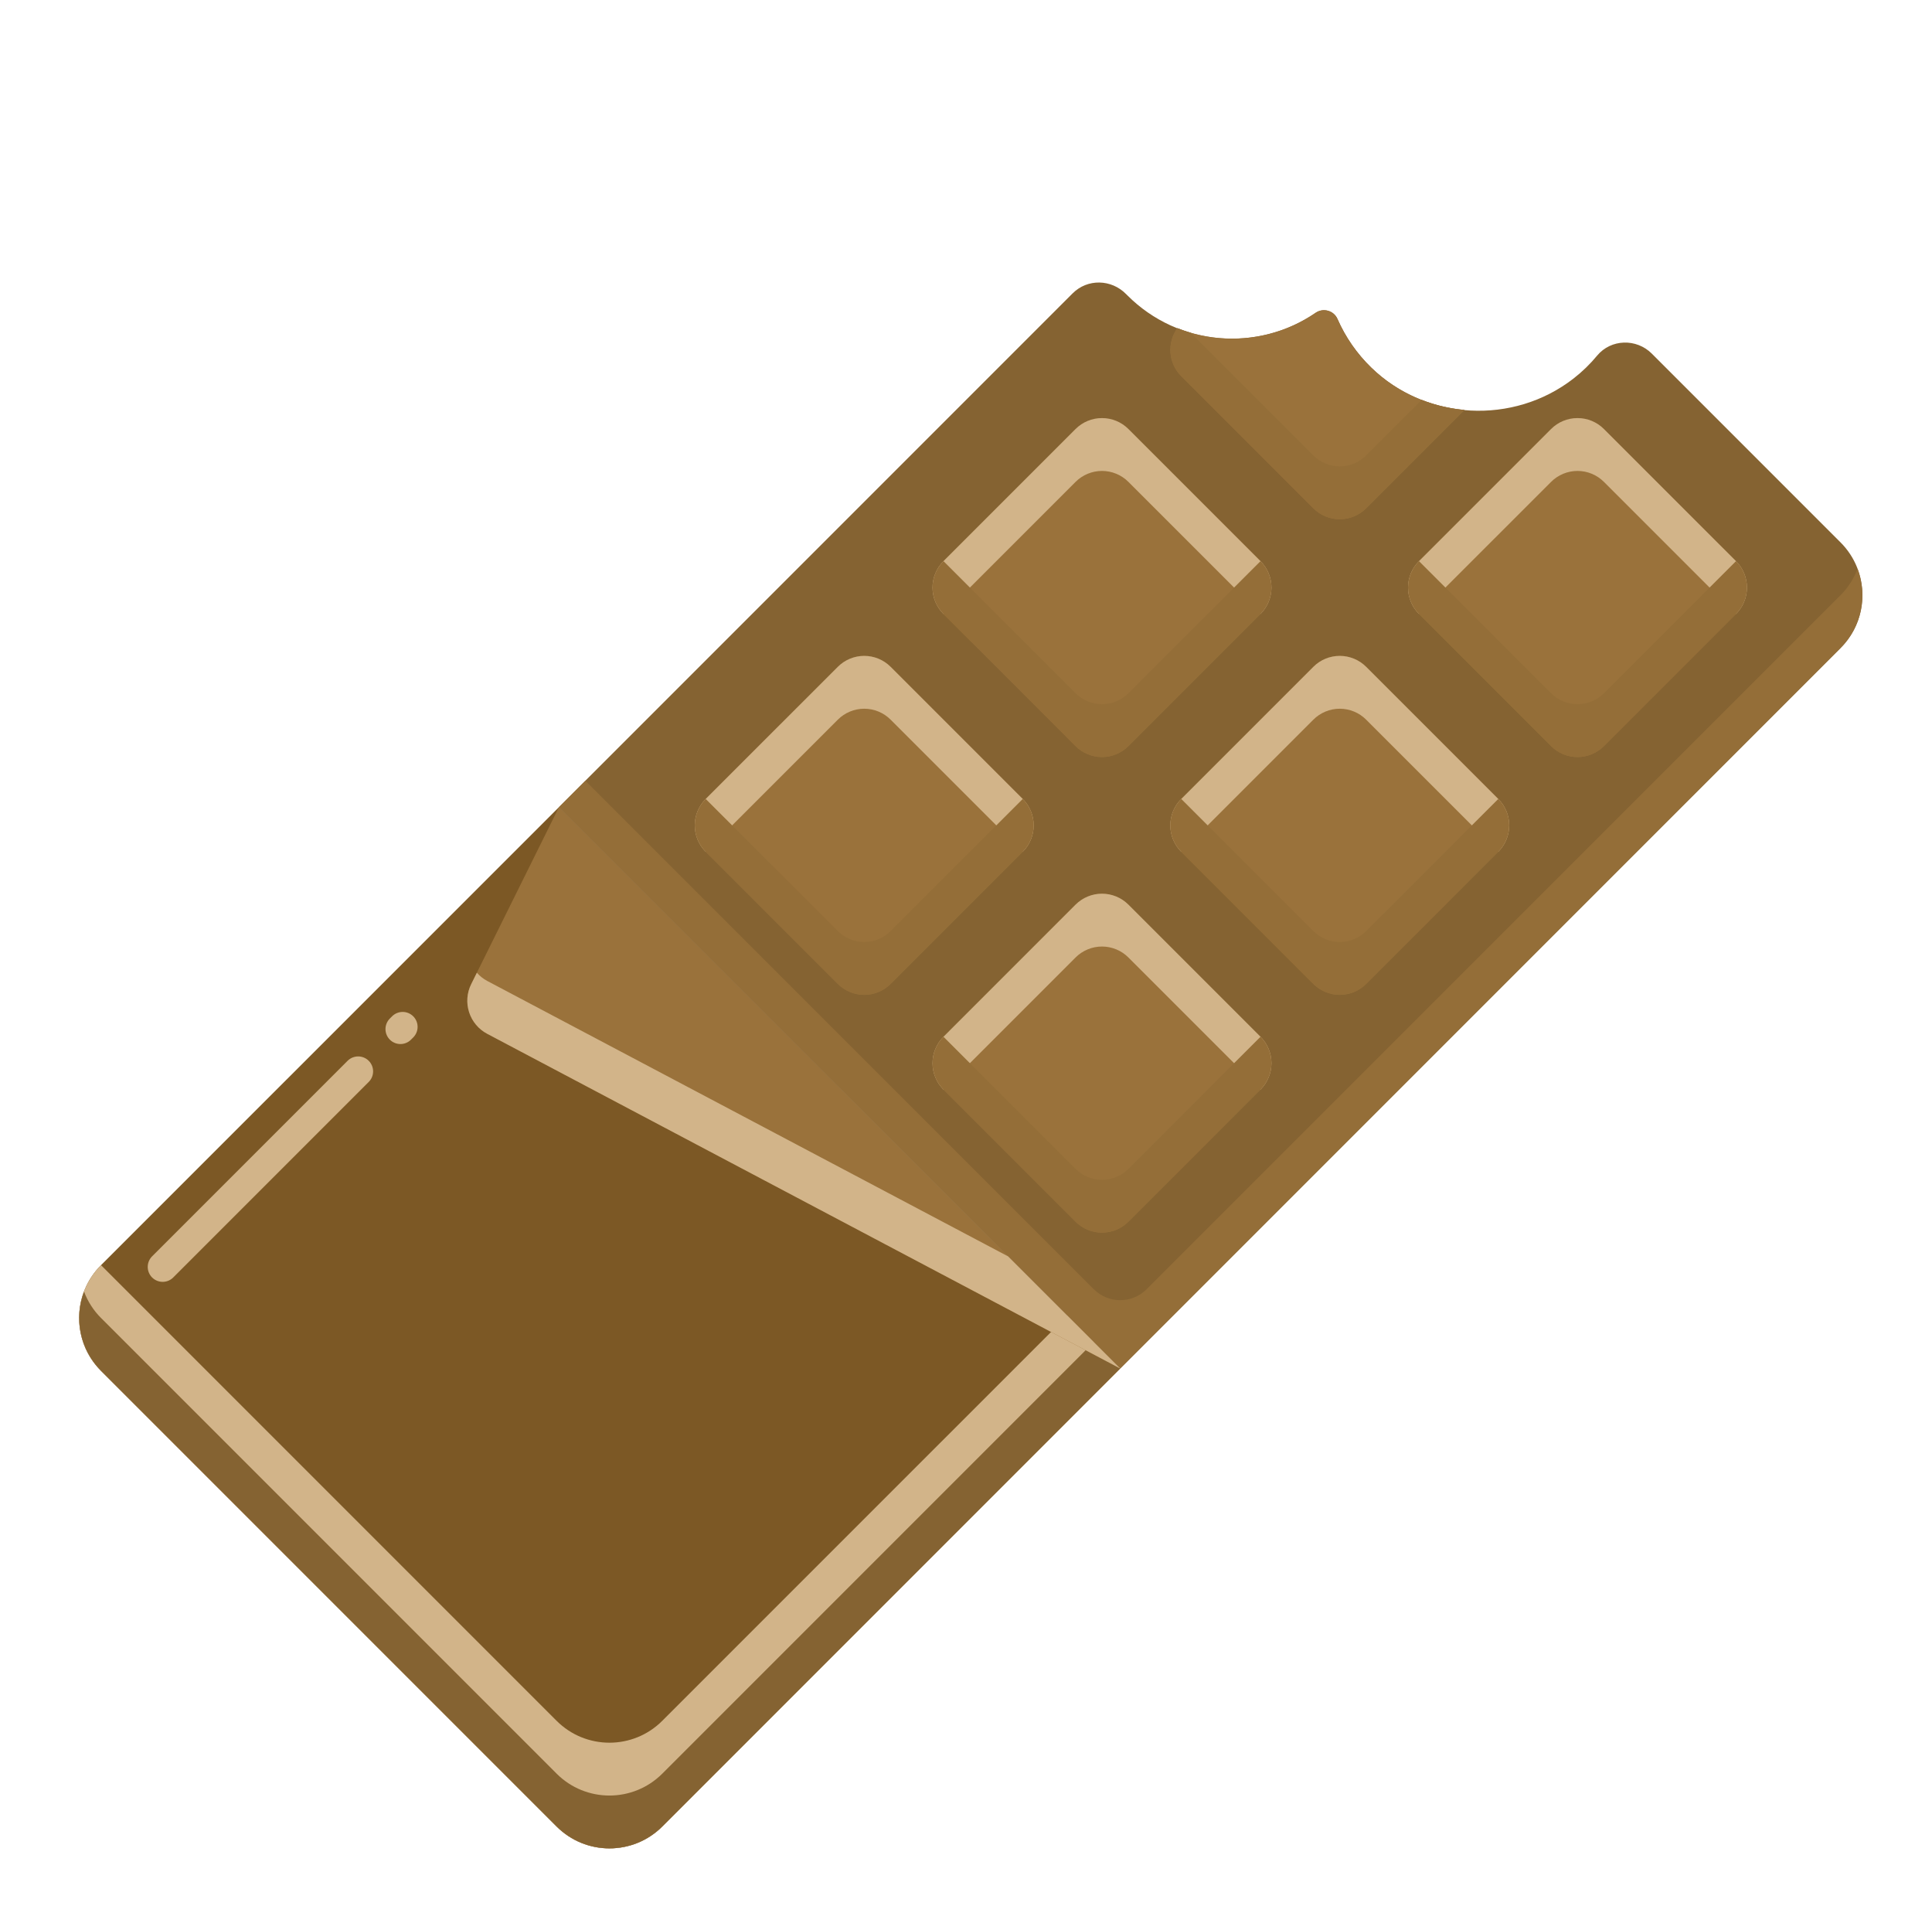 <svg xmlns="http://www.w3.org/2000/svg" fill="none" viewBox="0 0 101 100" height="100" width="101">
<path fill="#856332" d="M96.218 28.349L86.352 18.483C85.549 17.68 84.218 17.714 83.493 18.588C83.128 19.03 82.715 19.43 82.263 19.782C79.119 22.231 74.542 21.992 71.685 19.213C70.938 18.489 70.339 17.626 69.921 16.673C69.727 16.231 69.175 16.077 68.777 16.35C65.763 18.417 61.615 18.118 58.938 15.44L58.874 15.376C58.105 14.588 56.852 14.555 56.074 15.334L29.219 42.189L58.56 71.53L96.218 33.873C97.744 32.347 97.744 29.874 96.218 28.349Z"></path>
<path fill="#946E38" d="M97.108 29.73C96.913 30.248 96.61 30.719 96.218 31.111L59.942 67.387C59.576 67.753 59.079 67.959 58.561 67.959C58.043 67.959 57.547 67.753 57.18 67.387L30.601 40.808L29.22 42.189L58.562 71.53L96.219 33.873C97.339 32.752 97.633 31.122 97.108 29.73Z"></path>
<path fill="#7C5825" d="M58.561 71.53L29.22 42.189L5.281 66.127C3.756 67.653 3.756 70.126 5.281 71.652L29.098 95.469C30.624 96.994 33.097 96.994 34.623 95.469L58.561 71.53Z"></path>
<path fill="#D2B489" d="M7.951 66.772C7.805 66.625 7.723 66.427 7.723 66.219C7.723 66.012 7.805 65.813 7.951 65.667L18.171 55.447C18.318 55.3 18.517 55.218 18.724 55.218C18.931 55.218 19.13 55.3 19.276 55.447C19.423 55.593 19.505 55.792 19.505 55.999C19.505 56.207 19.423 56.405 19.276 56.552L9.056 66.772C8.91 66.918 8.711 67.001 8.504 67.001C8.297 67.001 8.098 66.918 7.951 66.772ZM20.381 54.342C20.235 54.196 20.152 53.997 20.152 53.79C20.152 53.583 20.235 53.384 20.381 53.237L20.497 53.121C20.644 52.974 20.843 52.892 21.05 52.892C21.257 52.892 21.456 52.974 21.602 53.121C21.749 53.267 21.831 53.466 21.831 53.673C21.831 53.881 21.749 54.079 21.602 54.226L21.486 54.342C21.339 54.489 21.141 54.571 20.933 54.571C20.726 54.571 20.528 54.489 20.381 54.342Z"></path>
<path fill="#D2B489" d="M55.799 68.768L34.622 89.944C33.097 91.47 30.623 91.47 29.098 89.944L5.281 66.127C3.756 67.653 3.756 70.126 5.281 71.652L29.098 95.469C30.624 96.994 33.097 96.994 34.623 95.469L58.561 71.53L55.799 68.768Z"></path>
<path fill="#856332" d="M57.18 70.149L34.623 92.706C33.097 94.232 30.624 94.232 29.098 92.706L5.281 68.889C4.89 68.498 4.587 68.027 4.392 67.508C3.866 68.9 4.161 70.531 5.281 71.652L29.099 95.469C30.624 96.994 33.097 96.994 34.623 95.469L58.561 71.53L57.18 70.149Z"></path>
<path fill="#9A723B" d="M58.561 71.53L29.22 42.189L24.633 51.441C24.407 51.897 24.367 52.423 24.524 52.908C24.68 53.392 25.019 53.797 25.47 54.035L58.561 71.53Z"></path>
<path fill="#D2B489" d="M52.7 65.669L25.47 51.272C25.265 51.163 25.082 51.017 24.929 50.843L24.633 51.441C24.406 51.897 24.367 52.423 24.524 52.908C24.68 53.392 25.019 53.797 25.469 54.035L58.561 71.53L52.7 65.669L52.7 65.669Z"></path>
<path fill="#9A723B" d="M61.752 19.663L68.658 26.568C69.024 26.934 69.521 27.14 70.039 27.14C70.557 27.14 71.053 26.934 71.42 26.568L76.56 21.428C74.772 21.266 73.036 20.527 71.685 19.213C70.938 18.489 70.339 17.626 69.921 16.674C69.727 16.231 69.176 16.077 68.777 16.35C66.628 17.824 63.905 18.088 61.547 17.152C61.003 17.915 61.068 18.978 61.752 19.663Z"></path>
<path fill="#946E38" d="M61.547 17.151C61.003 17.914 61.068 18.978 61.753 19.662L68.658 26.568C69.024 26.934 69.521 27.14 70.039 27.14C70.557 27.14 71.054 26.934 71.42 26.568L76.56 21.428C75.793 21.359 75.04 21.182 74.324 20.902L71.42 23.806C71.239 23.987 71.023 24.131 70.786 24.229C70.549 24.327 70.296 24.378 70.039 24.378C69.782 24.378 69.528 24.327 69.292 24.229C69.055 24.131 68.839 23.987 68.658 23.806L62.243 17.391C62.008 17.323 61.776 17.242 61.547 17.151Z"></path>
<path fill="#9A723B" d="M81.087 38.998L74.181 32.092C73.815 31.726 73.609 31.229 73.609 30.711C73.609 30.193 73.815 29.696 74.181 29.33L81.087 22.425C81.453 22.058 81.95 21.853 82.468 21.853C82.986 21.853 83.483 22.058 83.849 22.425L90.754 29.33C91.121 29.696 91.326 30.193 91.326 30.711C91.326 31.229 91.121 31.726 90.754 32.092L83.849 38.998C83.483 39.364 82.986 39.57 82.468 39.57C81.95 39.57 81.453 39.364 81.087 38.998Z"></path>
<path fill="#D2B489" d="M83.849 25.187L90.754 32.092C91.121 31.726 91.326 31.229 91.326 30.711C91.326 30.193 91.121 29.696 90.754 29.33L83.849 22.425C83.483 22.058 82.986 21.853 82.468 21.853C81.95 21.853 81.453 22.058 81.087 22.425L74.181 29.33C73.815 29.696 73.609 30.193 73.609 30.711C73.609 31.229 73.815 31.726 74.181 32.092L81.087 25.187C81.453 24.821 81.95 24.615 82.468 24.615C82.986 24.615 83.483 24.821 83.849 25.187Z"></path>
<path fill="#946E38" d="M90.754 29.33L83.849 36.235C83.668 36.417 83.452 36.561 83.215 36.659C82.978 36.757 82.724 36.807 82.468 36.807C82.211 36.807 81.957 36.757 81.72 36.659C81.483 36.561 81.268 36.417 81.087 36.235L74.181 29.33C73.815 29.696 73.609 30.193 73.609 30.711C73.609 31.229 73.815 31.726 74.181 32.092L81.087 38.998C81.453 39.364 81.95 39.57 82.468 39.57C82.986 39.57 83.483 39.364 83.849 38.998L90.754 32.092C91.121 31.726 91.326 31.229 91.326 30.711C91.326 30.193 91.121 29.696 90.754 29.33Z"></path>
<path fill="#9A723B" d="M43.799 51.427L36.893 44.522C36.527 44.156 36.321 43.659 36.321 43.141C36.321 42.623 36.527 42.126 36.893 41.76L43.799 34.855C44.165 34.488 44.662 34.282 45.18 34.282C45.698 34.282 46.194 34.488 46.561 34.855L53.466 41.76C53.832 42.126 54.038 42.623 54.038 43.141C54.038 43.659 53.832 44.156 53.466 44.522L46.561 51.427C46.194 51.794 45.698 51.999 45.18 51.999C44.662 51.999 44.165 51.794 43.799 51.427Z"></path>
<path fill="#D2B489" d="M46.561 37.617L53.466 44.522C53.832 44.156 54.038 43.659 54.038 43.141C54.038 42.623 53.832 42.126 53.466 41.76L46.561 34.855C46.194 34.488 45.698 34.282 45.18 34.282C44.662 34.282 44.165 34.488 43.799 34.855L36.893 41.76C36.527 42.126 36.321 42.623 36.321 43.141C36.321 43.659 36.527 44.156 36.893 44.522L43.799 37.617C44.165 37.25 44.662 37.044 45.18 37.044C45.698 37.044 46.194 37.25 46.561 37.617Z"></path>
<path fill="#946E38" d="M53.466 41.76L46.561 48.665C46.194 49.031 45.698 49.237 45.18 49.237C44.662 49.237 44.165 49.031 43.799 48.665L36.893 41.76C36.527 42.126 36.321 42.623 36.321 43.141C36.321 43.659 36.527 44.156 36.893 44.522L43.799 51.427C44.165 51.794 44.662 51.999 45.18 51.999C45.698 51.999 46.194 51.794 46.561 51.427L53.466 44.522C53.832 44.156 54.038 43.659 54.038 43.141C54.038 42.623 53.832 42.126 53.466 41.76Z"></path>
<path fill="#9A723B" d="M56.228 63.857L49.323 56.952C48.957 56.585 48.751 56.089 48.751 55.571C48.751 55.053 48.957 54.556 49.323 54.19L56.228 47.284C56.595 46.918 57.091 46.712 57.609 46.712C58.127 46.712 58.624 46.918 58.99 47.284L65.896 54.19C66.262 54.556 66.468 55.053 66.468 55.571C66.468 56.089 66.262 56.585 65.896 56.952L58.99 63.857C58.624 64.223 58.127 64.429 57.609 64.429C57.091 64.429 56.595 64.223 56.228 63.857Z"></path>
<path fill="#D2B489" d="M58.99 50.046L65.896 56.952C66.262 56.585 66.468 56.089 66.468 55.571C66.468 55.053 66.262 54.556 65.896 54.19L58.99 47.284C58.624 46.918 58.127 46.712 57.609 46.712C57.091 46.712 56.595 46.918 56.228 47.284L49.323 54.19C48.957 54.556 48.751 55.053 48.751 55.571C48.751 56.089 48.957 56.585 49.323 56.952L56.228 50.046C56.595 49.68 57.091 49.474 57.609 49.474C58.127 49.474 58.624 49.68 58.99 50.046Z"></path>
<path fill="#946E38" d="M65.896 54.19L58.99 61.095C58.624 61.461 58.127 61.667 57.609 61.667C57.091 61.667 56.595 61.461 56.228 61.095L49.323 54.19C48.957 54.556 48.751 55.053 48.751 55.571C48.751 56.089 48.957 56.585 49.323 56.952L56.228 63.857C56.595 64.223 57.091 64.429 57.609 64.429C58.127 64.429 58.624 64.223 58.99 63.857L65.896 56.952C66.262 56.585 66.468 56.089 66.468 55.571C66.468 55.053 66.262 54.556 65.896 54.19Z"></path>
<path fill="#9A723B" d="M56.228 38.998L49.323 32.092C48.957 31.726 48.751 31.229 48.751 30.711C48.751 30.193 48.957 29.696 49.323 29.33L56.228 22.425C56.595 22.058 57.091 21.853 57.609 21.853C58.127 21.853 58.624 22.058 58.99 22.425L65.896 29.33C66.262 29.696 66.468 30.193 66.468 30.711C66.468 31.229 66.262 31.726 65.896 32.092L58.99 38.998C58.624 39.364 58.127 39.57 57.609 39.57C57.091 39.57 56.595 39.364 56.228 38.998Z"></path>
<path fill="#D2B489" d="M58.99 25.187L65.896 32.092C66.262 31.726 66.468 31.229 66.468 30.711C66.468 30.193 66.262 29.696 65.896 29.33L58.99 22.425C58.624 22.058 58.127 21.853 57.609 21.853C57.091 21.853 56.595 22.058 56.228 22.425L49.323 29.33C48.957 29.696 48.751 30.193 48.751 30.711C48.751 31.229 48.957 31.726 49.323 32.092L56.228 25.187C56.595 24.821 57.091 24.615 57.609 24.615C58.127 24.615 58.624 24.821 58.99 25.187Z"></path>
<path fill="#946E38" d="M65.896 29.33L58.99 36.235C58.624 36.602 58.127 36.807 57.609 36.807C57.091 36.807 56.595 36.602 56.228 36.235L49.323 29.33C48.957 29.696 48.751 30.193 48.751 30.711C48.751 31.229 48.957 31.726 49.323 32.092L56.228 38.998C56.595 39.364 57.091 39.57 57.609 39.57C58.127 39.57 58.624 39.364 58.99 38.998L65.896 32.092C66.262 31.726 66.468 31.229 66.468 30.711C66.468 30.193 66.262 29.696 65.896 29.33Z"></path>
<path fill="#9A723B" d="M68.658 51.427L61.753 44.522C61.386 44.156 61.181 43.659 61.181 43.141C61.181 42.623 61.386 42.126 61.753 41.76L68.658 34.855C69.024 34.488 69.521 34.282 70.039 34.282C70.557 34.282 71.054 34.488 71.42 34.855L78.326 41.76C78.692 42.126 78.897 42.623 78.897 43.141C78.897 43.659 78.692 44.156 78.326 44.522L71.42 51.427C71.054 51.794 70.557 51.999 70.039 51.999C69.521 51.999 69.024 51.794 68.658 51.427Z"></path>
<path fill="#D2B489" d="M71.42 37.617L78.326 44.522C78.692 44.156 78.897 43.659 78.897 43.141C78.897 42.623 78.692 42.126 78.326 41.76L71.42 34.855C71.054 34.488 70.557 34.282 70.039 34.282C69.521 34.282 69.024 34.488 68.658 34.855L61.753 41.76C61.386 42.126 61.181 42.623 61.181 43.141C61.181 43.659 61.386 44.156 61.753 44.522L68.658 37.617C69.024 37.25 69.521 37.044 70.039 37.044C70.557 37.044 71.054 37.25 71.42 37.617Z"></path>
<path fill="#946E38" d="M78.326 41.76L71.42 48.665C71.054 49.031 70.557 49.237 70.039 49.237C69.521 49.237 69.024 49.031 68.658 48.665L61.753 41.76C61.386 42.126 61.181 42.623 61.181 43.141C61.181 43.659 61.386 44.156 61.753 44.522L68.658 51.427C69.024 51.794 69.521 51.999 70.039 51.999C70.557 51.999 71.054 51.794 71.42 51.427L78.326 44.522C78.692 44.156 78.897 43.659 78.897 43.141C78.897 42.623 78.692 42.126 78.326 41.76Z"></path>
</svg>
